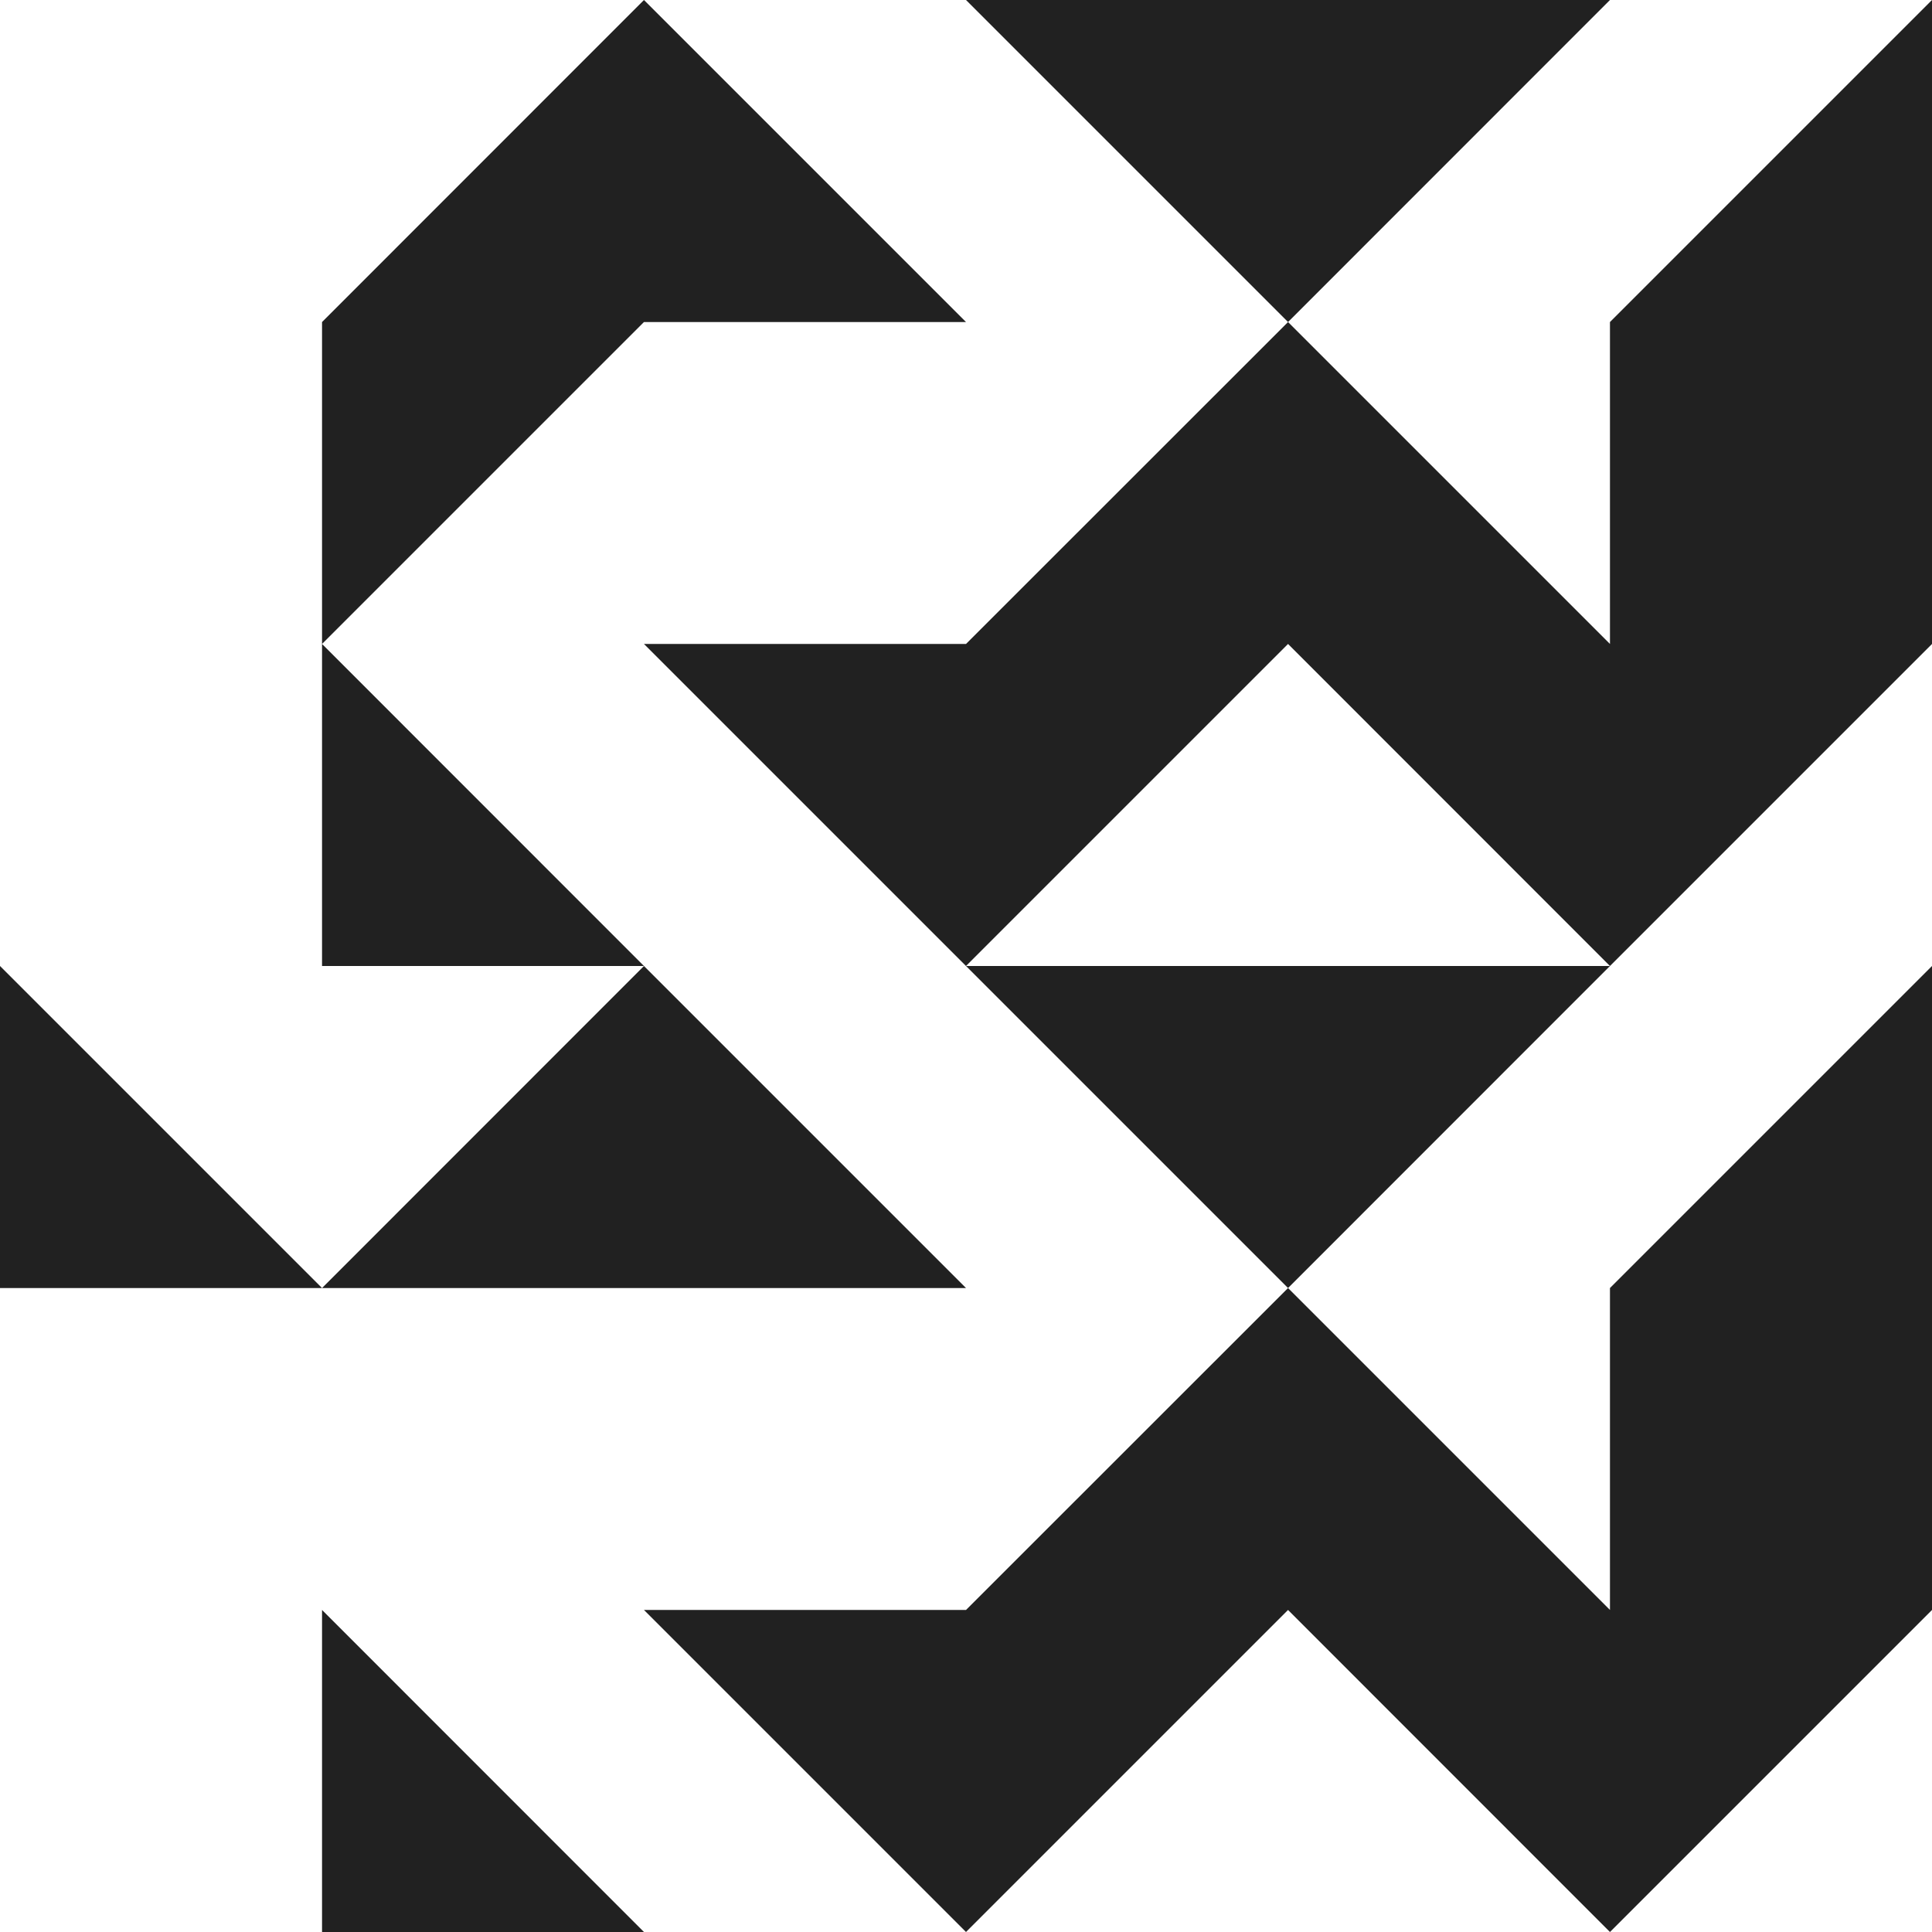 <?xml version="1.0" encoding="UTF-8"?>
<svg id="Layer_1" data-name="Layer 1" xmlns="http://www.w3.org/2000/svg" viewBox="0 0 160 160">
  <defs>
    <style>
      .cls-1 {
        fill: #212121;
        stroke-width: 0px;
      }
    </style>
  </defs>
  <polygon class="cls-1" points="80 26.67 53.33 0 26.67 26.67 26.67 53.33 53.33 26.67 80 26.67"/>
  <polygon class="cls-1" points="26.67 80 53.33 80 26.67 53.33 26.67 80"/>
  <polygon class="cls-1" points="106.67 0 80 0 106.67 26.67 133.33 0 106.67 0"/>
  <polygon class="cls-1" points="133.33 26.67 133.33 53.33 106.67 26.67 80 53.33 53.33 53.33 80 80 106.67 53.33 133.33 80 160 53.33 160 26.67 160 0 133.33 26.67"/>
  <polygon class="cls-1" points="80 80 106.67 106.67 133.33 80 106.67 80 80 80"/>
  <polygon class="cls-1" points="0 80 0 106.67 26.67 106.67 0 80"/>
  <polygon class="cls-1" points="80 106.67 53.33 80 26.67 106.67 53.33 106.67 80 106.67"/>
  <polygon class="cls-1" points="53.33 133.33 80 160 106.67 133.33 133.33 160 160 133.33 160 106.67 160 80 133.33 106.67 133.33 133.33 106.67 106.67 80 133.33 53.33 133.33"/>
  <polygon class="cls-1" points="26.67 160 53.33 160 26.67 133.33 26.67 160"/>
</svg>